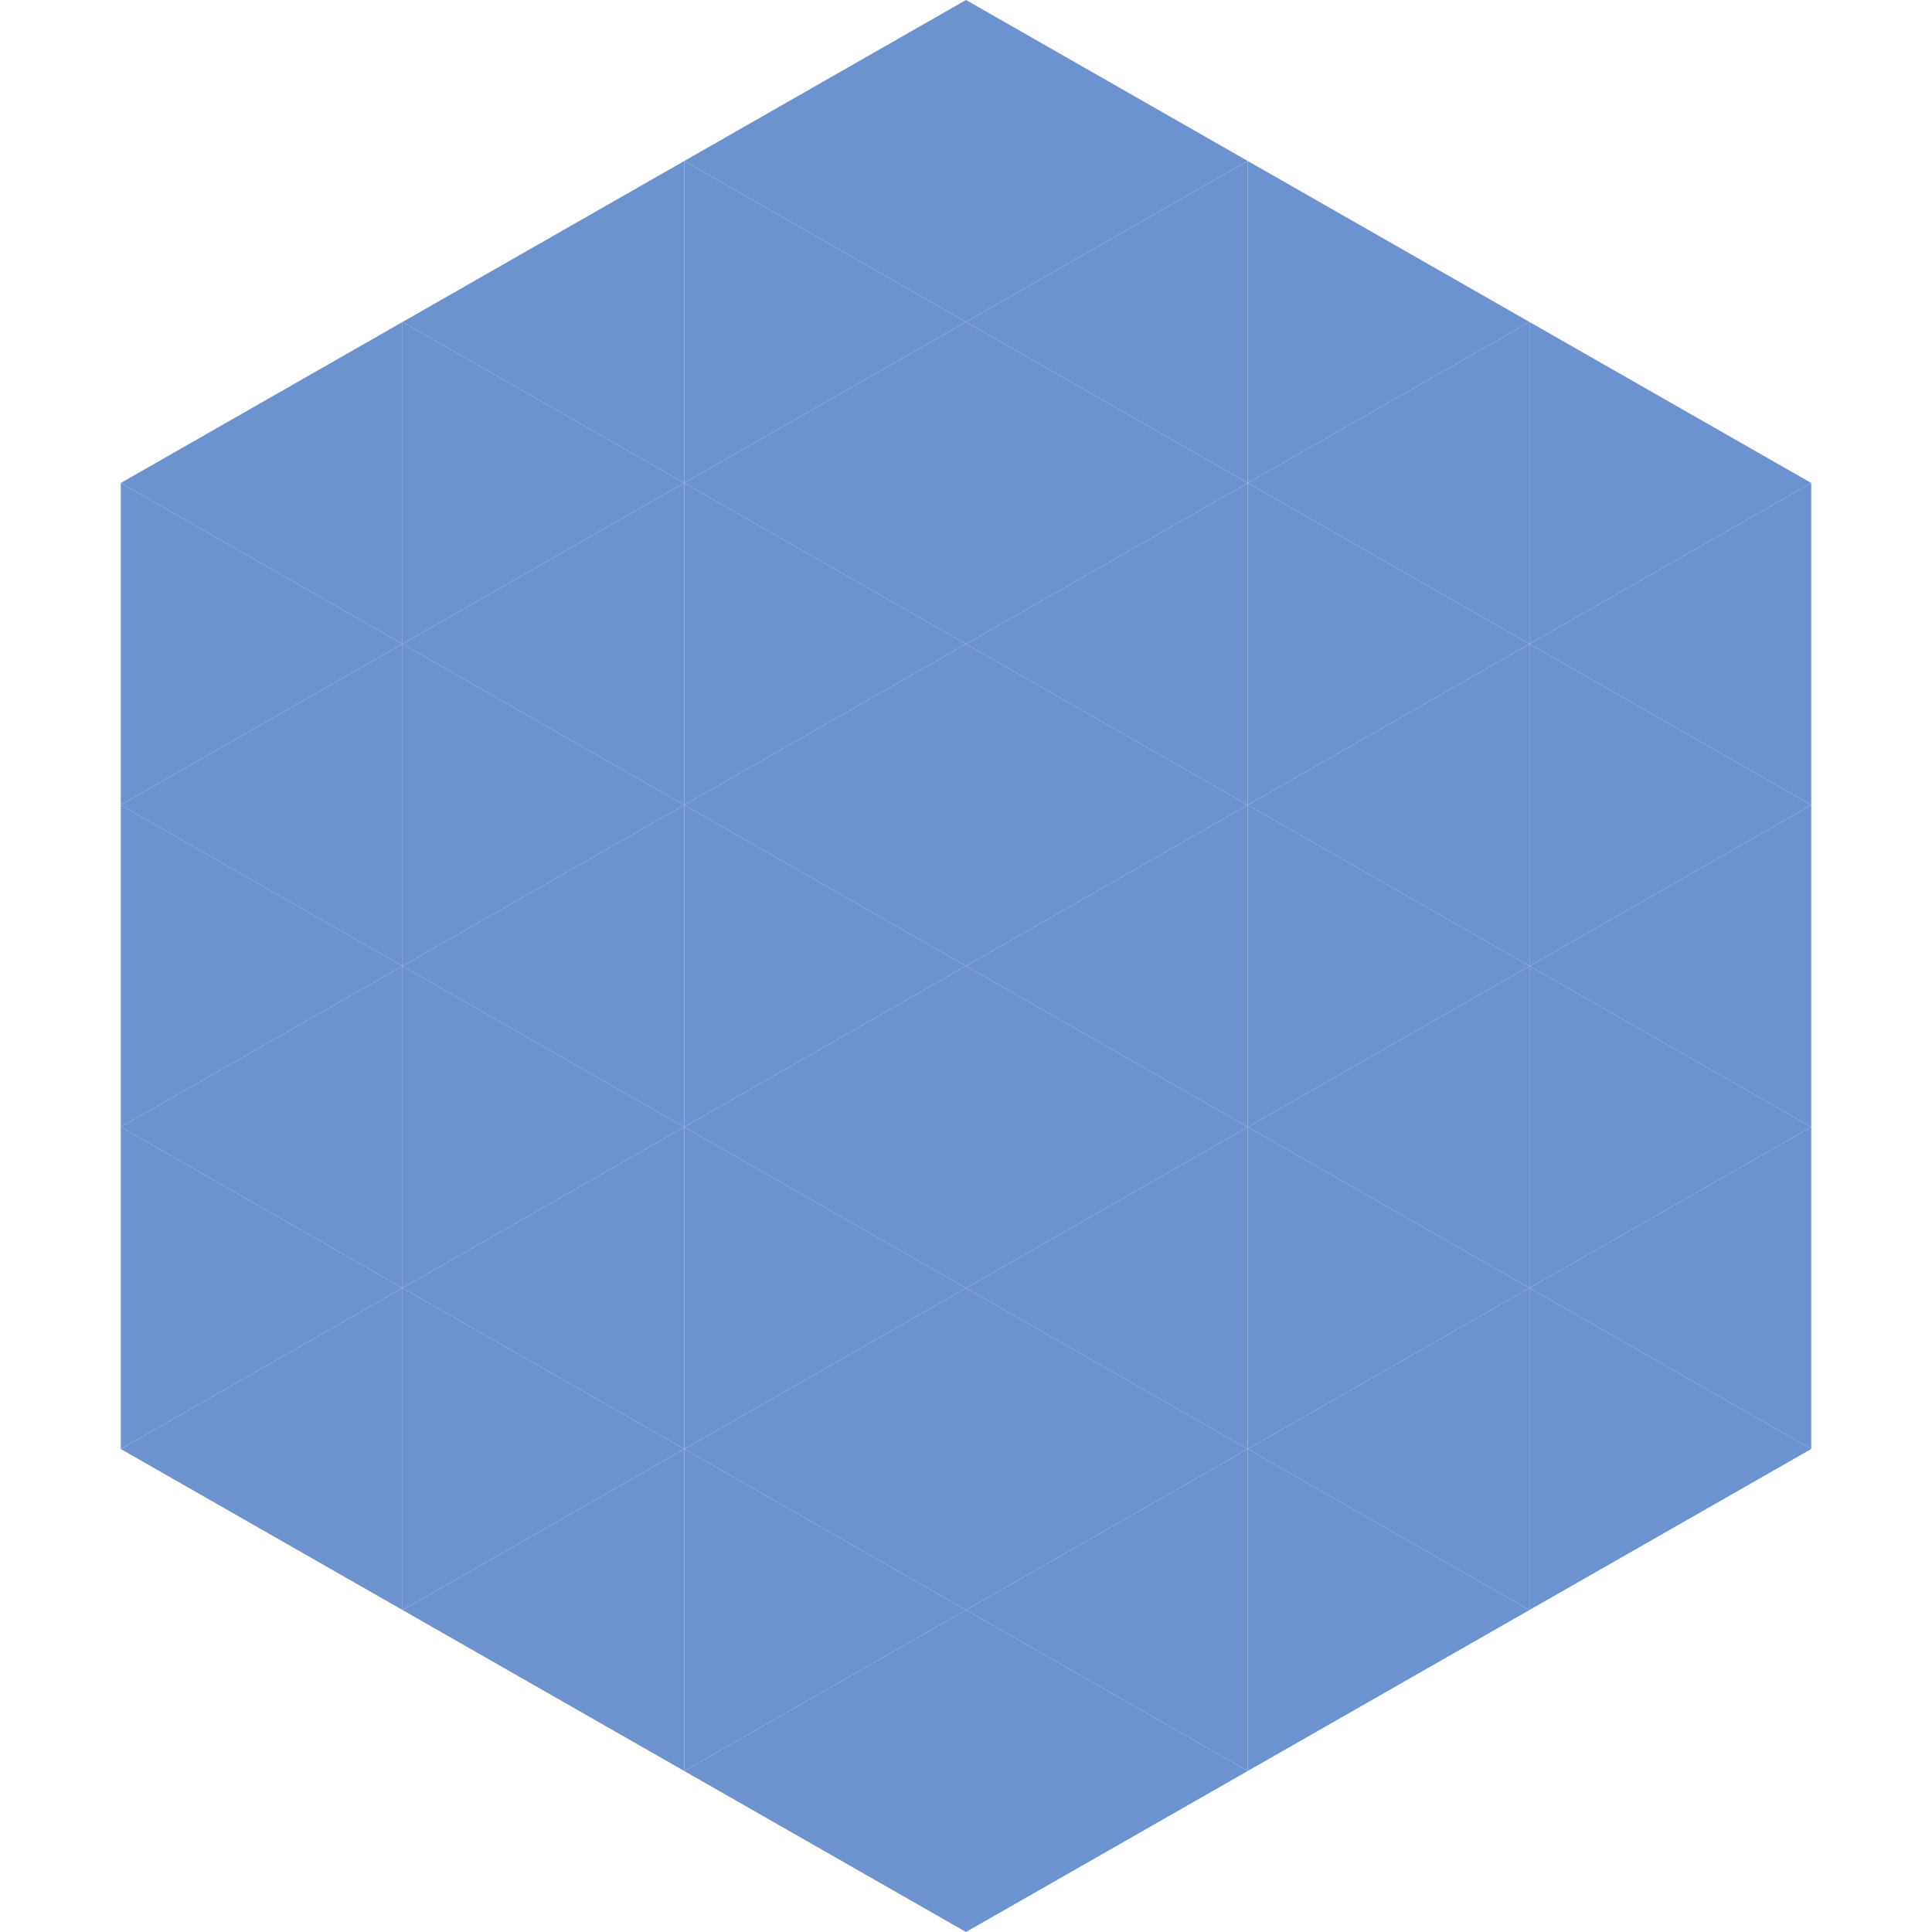 <?xml version="1.0"?>
<!-- Generated by SVGo -->
<svg width="240" height="240"
     xmlns="http://www.w3.org/2000/svg"
     xmlns:xlink="http://www.w3.org/1999/xlink">
<polygon points="50,40 15,60 50,80" style="fill:rgb(108,147,208)" />
<polygon points="190,40 225,60 190,80" style="fill:rgb(108,147,208)" />
<polygon points="15,60 50,80 15,100" style="fill:rgb(108,147,208)" />
<polygon points="225,60 190,80 225,100" style="fill:rgb(108,147,208)" />
<polygon points="50,80 15,100 50,120" style="fill:rgb(108,147,208)" />
<polygon points="190,80 225,100 190,120" style="fill:rgb(108,147,208)" />
<polygon points="15,100 50,120 15,140" style="fill:rgb(108,147,208)" />
<polygon points="225,100 190,120 225,140" style="fill:rgb(108,147,208)" />
<polygon points="50,120 15,140 50,160" style="fill:rgb(108,147,208)" />
<polygon points="190,120 225,140 190,160" style="fill:rgb(108,147,208)" />
<polygon points="15,140 50,160 15,180" style="fill:rgb(108,147,208)" />
<polygon points="225,140 190,160 225,180" style="fill:rgb(108,147,208)" />
<polygon points="50,160 15,180 50,200" style="fill:rgb(108,147,208)" />
<polygon points="190,160 225,180 190,200" style="fill:rgb(108,147,208)" />
<polygon points="15,180 50,200 15,220" style="fill:rgb(255,255,255); fill-opacity:0" />
<polygon points="225,180 190,200 225,220" style="fill:rgb(255,255,255); fill-opacity:0" />
<polygon points="50,0 85,20 50,40" style="fill:rgb(255,255,255); fill-opacity:0" />
<polygon points="190,0 155,20 190,40" style="fill:rgb(255,255,255); fill-opacity:0" />
<polygon points="85,20 50,40 85,60" style="fill:rgb(108,147,208)" />
<polygon points="155,20 190,40 155,60" style="fill:rgb(108,147,208)" />
<polygon points="50,40 85,60 50,80" style="fill:rgb(108,147,208)" />
<polygon points="190,40 155,60 190,80" style="fill:rgb(108,147,208)" />
<polygon points="85,60 50,80 85,100" style="fill:rgb(108,147,208)" />
<polygon points="155,60 190,80 155,100" style="fill:rgb(108,147,208)" />
<polygon points="50,80 85,100 50,120" style="fill:rgb(108,147,208)" />
<polygon points="190,80 155,100 190,120" style="fill:rgb(108,147,208)" />
<polygon points="85,100 50,120 85,140" style="fill:rgb(108,147,208)" />
<polygon points="155,100 190,120 155,140" style="fill:rgb(108,147,208)" />
<polygon points="50,120 85,140 50,160" style="fill:rgb(108,147,208)" />
<polygon points="190,120 155,140 190,160" style="fill:rgb(108,147,208)" />
<polygon points="85,140 50,160 85,180" style="fill:rgb(108,147,208)" />
<polygon points="155,140 190,160 155,180" style="fill:rgb(108,147,208)" />
<polygon points="50,160 85,180 50,200" style="fill:rgb(108,147,208)" />
<polygon points="190,160 155,180 190,200" style="fill:rgb(108,147,208)" />
<polygon points="85,180 50,200 85,220" style="fill:rgb(108,147,208)" />
<polygon points="155,180 190,200 155,220" style="fill:rgb(108,147,208)" />
<polygon points="120,0 85,20 120,40" style="fill:rgb(108,147,208)" />
<polygon points="120,0 155,20 120,40" style="fill:rgb(108,147,208)" />
<polygon points="85,20 120,40 85,60" style="fill:rgb(108,147,208)" />
<polygon points="155,20 120,40 155,60" style="fill:rgb(108,147,208)" />
<polygon points="120,40 85,60 120,80" style="fill:rgb(108,147,208)" />
<polygon points="120,40 155,60 120,80" style="fill:rgb(108,147,208)" />
<polygon points="85,60 120,80 85,100" style="fill:rgb(108,147,208)" />
<polygon points="155,60 120,80 155,100" style="fill:rgb(108,147,208)" />
<polygon points="120,80 85,100 120,120" style="fill:rgb(108,147,208)" />
<polygon points="120,80 155,100 120,120" style="fill:rgb(108,147,208)" />
<polygon points="85,100 120,120 85,140" style="fill:rgb(108,147,208)" />
<polygon points="155,100 120,120 155,140" style="fill:rgb(108,147,208)" />
<polygon points="120,120 85,140 120,160" style="fill:rgb(108,147,208)" />
<polygon points="120,120 155,140 120,160" style="fill:rgb(108,147,208)" />
<polygon points="85,140 120,160 85,180" style="fill:rgb(108,147,208)" />
<polygon points="155,140 120,160 155,180" style="fill:rgb(108,147,208)" />
<polygon points="120,160 85,180 120,200" style="fill:rgb(108,147,208)" />
<polygon points="120,160 155,180 120,200" style="fill:rgb(108,147,208)" />
<polygon points="85,180 120,200 85,220" style="fill:rgb(108,147,208)" />
<polygon points="155,180 120,200 155,220" style="fill:rgb(108,147,208)" />
<polygon points="120,200 85,220 120,240" style="fill:rgb(108,147,208)" />
<polygon points="120,200 155,220 120,240" style="fill:rgb(108,147,208)" />
<polygon points="85,220 120,240 85,260" style="fill:rgb(255,255,255); fill-opacity:0" />
<polygon points="155,220 120,240 155,260" style="fill:rgb(255,255,255); fill-opacity:0" />
</svg>
